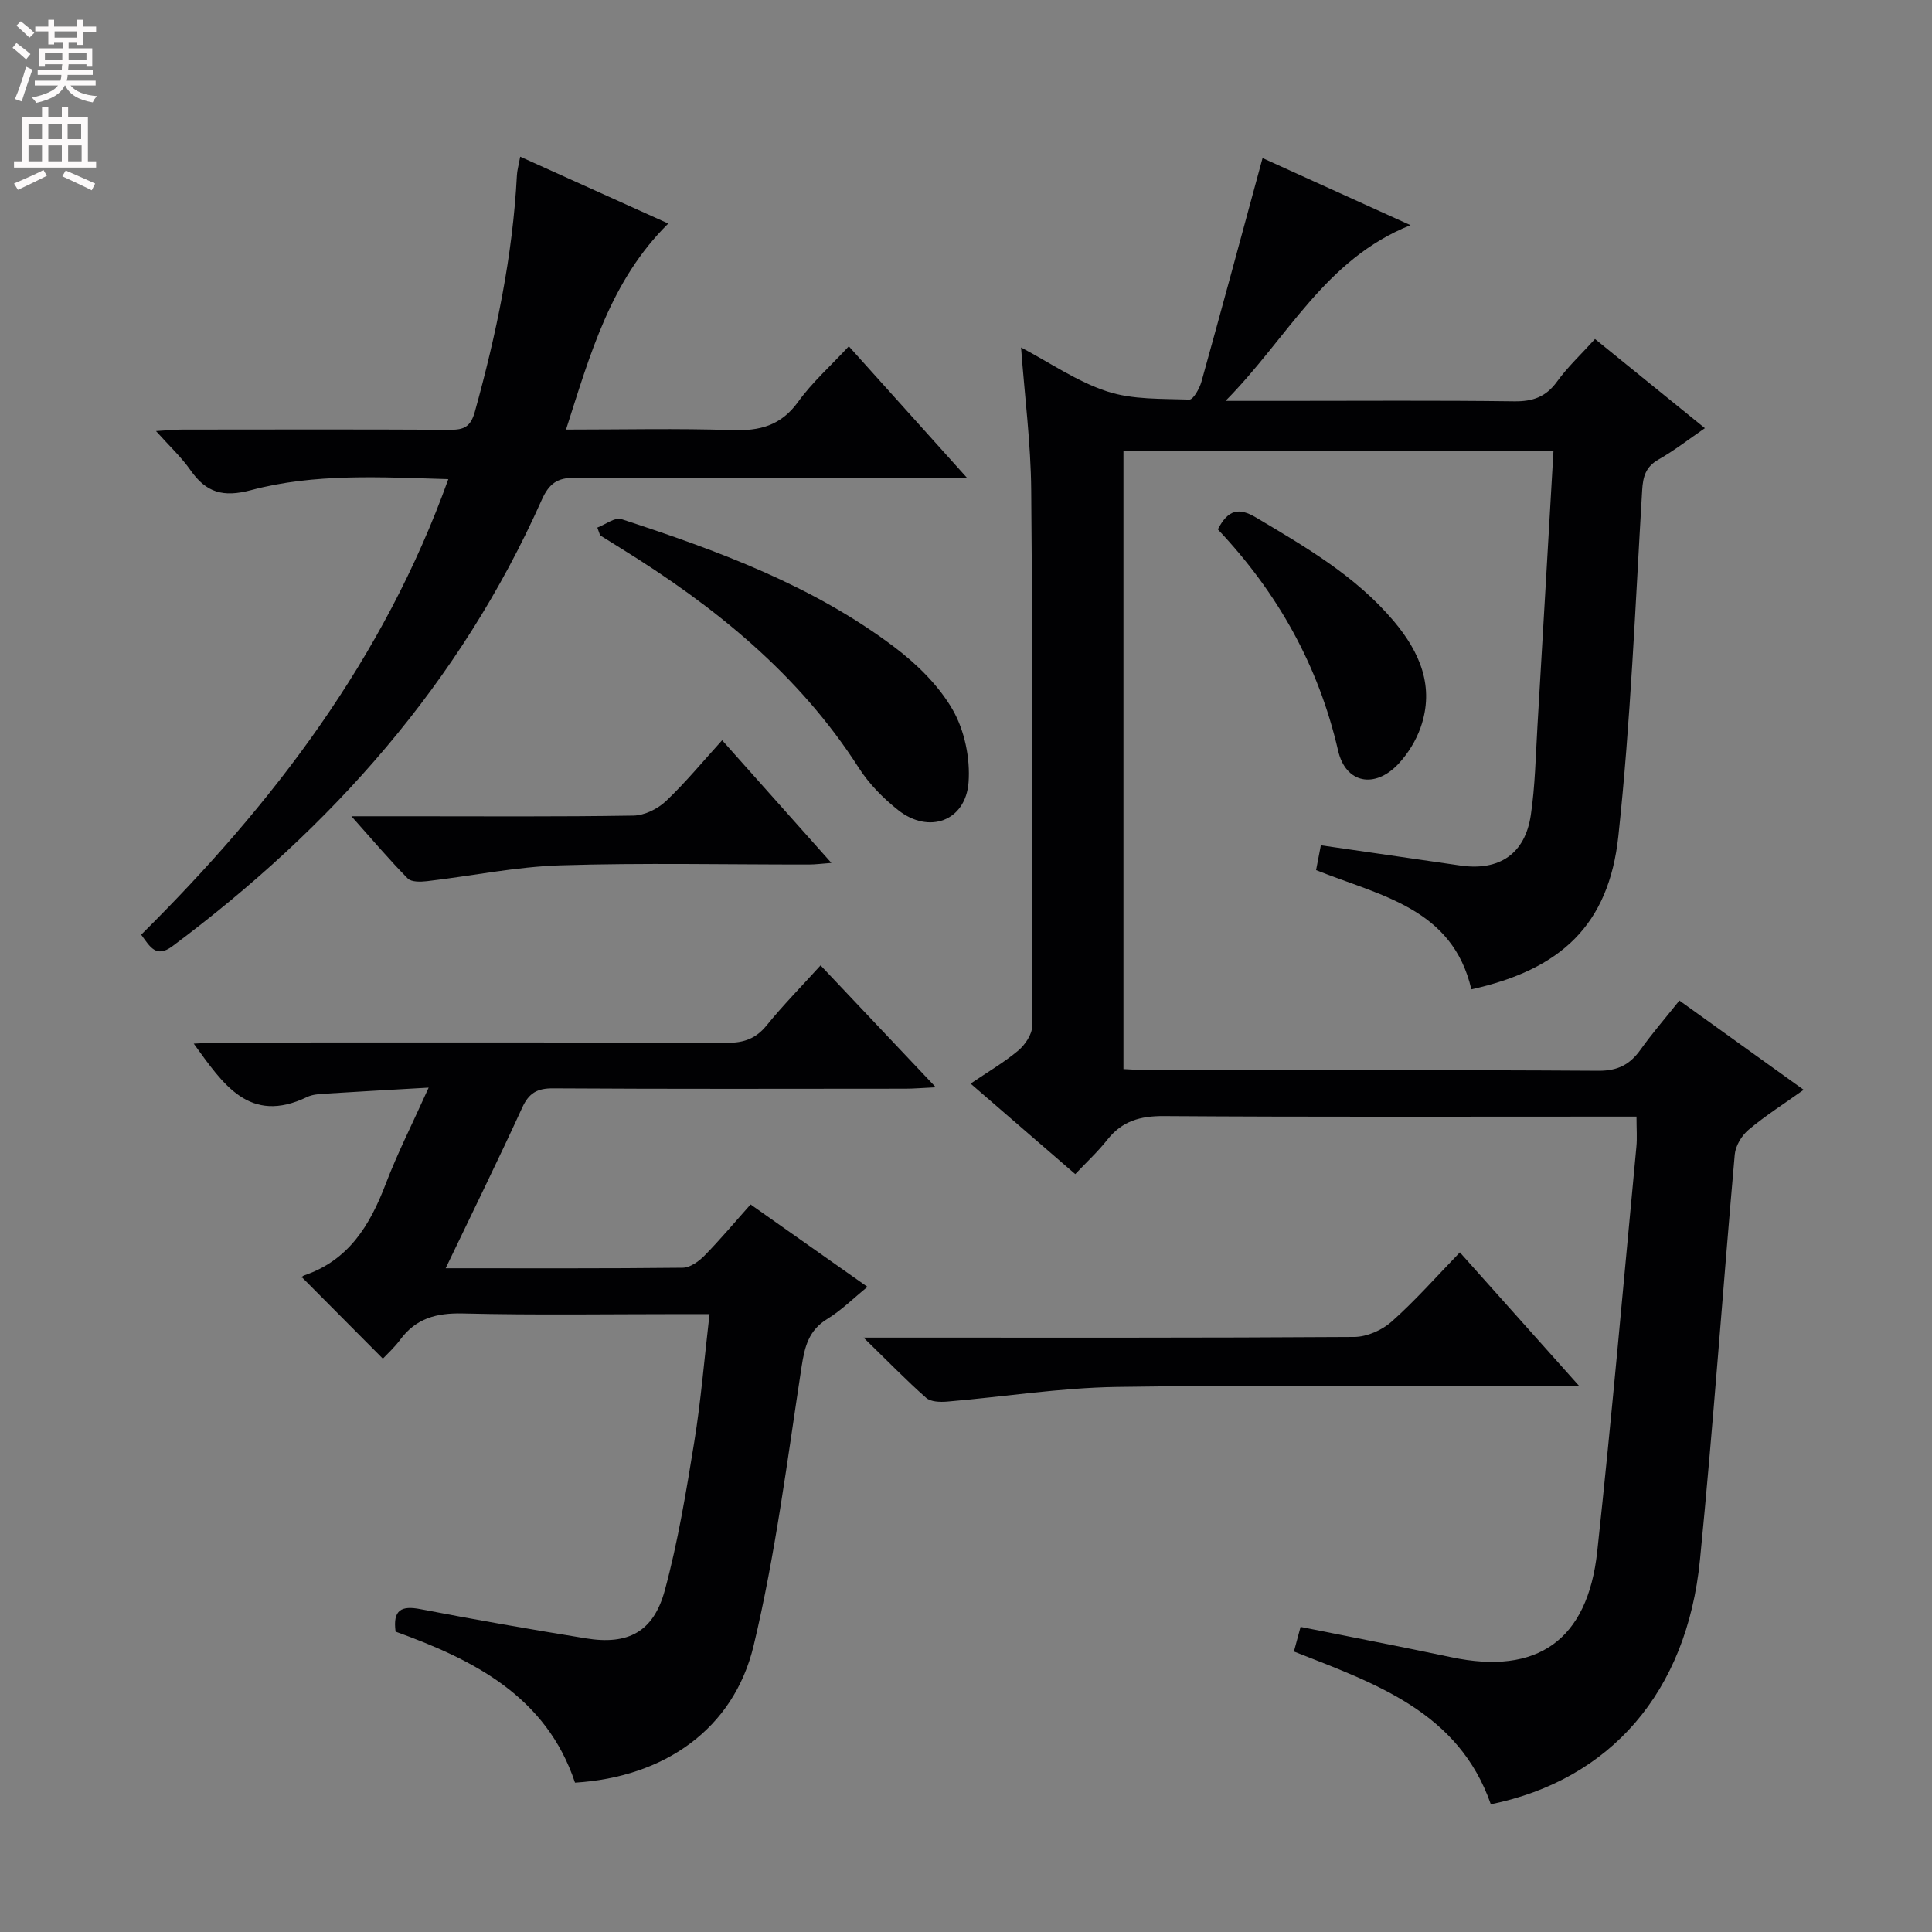 <svg enable-background="new 0 0 400 400" viewBox="0 0 400 400" xmlns="http://www.w3.org/2000/svg"><rect x="0" y="0" width="400" height="400" fill="#808080" stroke="none"/><g fill="#010103"><path d="m304.63 204.83c-3.92-16.81-18.79-19.34-32.15-24.68.29-1.5.61-3.18.99-5.14 9.92 1.44 19.4 2.81 28.89 4.19 8.03 1.17 13.39-2.4 14.58-10.45.9-6.06 1-12.24 1.37-18.38 1.12-18.89 2.2-37.78 3.32-57-29.75 0-59.17 0-89.03 0v127.97c1.81.08 3.6.23 5.39.23 30.99.01 61.98-.08 92.97.12 4.01.02 6.51-1.3 8.71-4.39 2.4-3.37 5.13-6.51 8.03-10.15 8.55 6.14 16.89 12.13 25.73 18.48-4.02 2.87-7.91 5.34-11.41 8.28-1.42 1.19-2.7 3.32-2.86 5.13-2.48 27.96-4.44 55.97-7.2 83.91-2.71 27.44-18.57 45.54-43.3 50.61-6.67-19.11-23.82-24.97-40.77-31.63.45-1.65.86-3.17 1.38-5.1 10.53 2.12 20.9 4.11 31.24 6.29 17.73 3.74 28.18-3.47 30.18-21.89 3.02-27.91 5.46-55.88 8.11-83.83.17-1.81.02-3.65.02-6.22-2.04 0-3.97 0-5.9 0-30.66 0-61.32.1-91.97-.11-4.88-.03-8.64 1.03-11.69 4.9-1.95 2.47-4.29 4.63-6.64 7.12-7.28-6.3-14.19-12.27-21.67-18.74 3.5-2.38 6.89-4.35 9.85-6.83 1.42-1.19 2.89-3.35 2.9-5.07.09-36.99.12-73.98-.2-110.96-.08-9.72-1.35-19.44-2.1-29.55 6.01 3.17 11.61 7.07 17.82 9.1 5.31 1.74 11.31 1.49 17.02 1.69.81.03 2.11-2.29 2.51-3.71 4.26-15.29 8.39-30.61 12.65-46.29 9.44 4.28 19.53 8.86 30.63 13.89-17.77 7.08-25.35 23.3-38.3 36.38h11.78c16 0 31.99-.12 47.99.09 3.85.05 6.57-.91 8.87-4.09 2.21-3.05 5.02-5.67 7.86-8.81 7.59 6.16 14.92 12.11 22.75 18.46-3.35 2.3-6.31 4.62-9.54 6.45-2.69 1.52-3.28 3.5-3.45 6.45-1.43 23.88-2.37 47.82-4.93 71.59-1.99 18.42-11.94 27.6-30.43 31.69z"/><path d="m92.27 262.58c17.15 0 33.12.07 49.08-.11 1.53-.02 3.33-1.31 4.5-2.5 3.25-3.31 6.23-6.88 9.55-10.6 8.11 5.71 15.95 11.24 24.2 17.06-2.93 2.38-5.39 4.85-8.28 6.62-3.87 2.36-4.71 5.68-5.36 9.91-2.96 19.32-5.39 38.8-9.93 57.76-4.14 17.3-18.55 27.24-36.98 28.36-5.98-17.89-20.99-25.43-37.15-31.27-.6-4.53 1.21-5.42 5.17-4.65 11.39 2.2 22.82 4.19 34.27 6.05 8.71 1.41 13.97-1.34 16.31-9.98 2.72-10.05 4.42-20.4 6.09-30.7 1.38-8.49 2.07-17.1 3.16-26.46-2.11 0-3.86 0-5.62 0-15.16 0-30.32.24-45.47-.13-5.44-.13-9.69 1-12.96 5.44-1.18 1.6-2.68 2.95-3.58 3.92-5.7-5.74-11.15-11.22-16.74-16.84-.43.41-.05-.23.49-.42 9.18-3.13 13.57-10.36 16.82-18.87 2.42-6.35 5.51-12.44 8.91-19.99-7.8.45-14.77.83-21.74 1.27-1.15.07-2.39.18-3.4.66-12.01 5.79-17.44-2.69-23.5-11.04 2.05-.09 3.79-.23 5.54-.23 34.98-.01 69.97-.05 104.95.06 3.46.01 5.92-.89 8.13-3.61 3.35-4.13 7.09-7.93 11.16-12.42 7.8 8.25 15.46 16.35 23.86 25.24-2.81.13-4.54.29-6.28.29-24.32.02-48.64.08-72.96-.07-3.34-.02-5.02.99-6.4 4.01-4.96 10.83-10.23 21.53-15.84 33.24z"/><path d="m107.7 32.44c10.59 4.78 20.53 9.27 30.66 13.84-11.92 11.76-16.14 26.97-21.17 42.66 11.85 0 23.11-.27 34.36.11 5.74.2 10.14-.92 13.69-5.85 2.89-4.02 6.68-7.38 10.5-11.5 7.92 8.82 15.75 17.53 24.53 27.3-2.82 0-4.52 0-6.22 0-24.99 0-49.98.08-74.97-.09-3.75-.03-5.43 1.25-6.94 4.63-16.88 37.88-43.48 67.77-76.45 92.37-3.37 2.51-4.63.12-6.46-2.39 27.26-27.05 50.22-57.05 63.59-94.32-14.03-.4-27.65-1.24-40.85 2.28-5.77 1.54-9.29.51-12.53-4.13-1.88-2.69-4.34-4.97-7.14-8.1 2.32-.14 3.86-.31 5.4-.31 18.49-.02 36.98-.06 55.48.04 2.89.02 4.27-.61 5.14-3.76 4.45-16.05 7.83-32.26 8.7-48.93.04-.95.32-1.88.68-3.85z"/><path d="m302.25 259.29c8.35 9.35 16.16 18.09 24.74 27.71-2.9 0-4.65 0-6.41 0-29.79 0-59.59-.3-89.38.15-11.71.18-23.4 2.05-35.11 3.04-1.44.12-3.39.06-4.34-.78-4.08-3.6-7.88-7.52-12.96-12.47h6.73c31.63 0 63.25.07 94.88-.14 2.61-.02 5.73-1.4 7.71-3.16 4.85-4.3 9.15-9.19 14.14-14.35z"/><path d="m123.67 109.23c1.67-.63 3.65-2.19 4.97-1.76 19.9 6.51 39.57 13.71 56.49 26.47 4.68 3.53 9.21 7.97 12.1 12.98 2.47 4.29 3.67 10.08 3.3 15.05-.6 8.04-8.22 10.79-14.59 5.74-3.08-2.44-6-5.4-8.11-8.69-12.5-19.53-29.98-33.56-49.38-45.56-1.4-.87-2.8-1.75-4.2-2.62-.19-.54-.39-1.08-.58-1.61z"/><path d="m72.76 169h11.46c15.65 0 31.3.12 46.95-.14 2.28-.04 5-1.39 6.7-2.99 4.07-3.86 7.66-8.23 11.64-12.61 7.54 8.46 14.83 16.65 22.62 25.4-1.91.14-3.29.33-4.66.33-17.15.02-34.31-.37-51.44.17-9.23.29-18.41 2.21-27.63 3.28-1.32.15-3.23.2-3.98-.56-3.79-3.84-7.28-7.97-11.66-12.88z"/><path d="m252.14 109.6c2.14-4.16 4.41-4.54 7.9-2.46 10.3 6.12 20.66 12.13 28.52 21.45 5.41 6.42 8.52 13.59 5.56 22.04-.96 2.72-2.62 5.41-4.59 7.52-4.87 5.2-10.92 4.08-12.49-2.74-4.07-17.65-12.54-32.73-24.9-45.81z"/></g><path d="m2.6 9.9.8-1c.9.7 1.9 1.4 2.9 2.3l-.9 1.1c-1.1-1-2-1.8-2.8-2.4zm.5 10.6c.9-2.1 1.6-4.3 2.3-6.7.4.2.8.4 1.3.6-.7 2.1-1.5 4.3-2.2 6.6zm.3-15.2.9-.9c1 .8 2 1.6 2.8 2.4l-1 1c-.9-.9-1.8-1.7-2.7-2.5zm12.6-1.2h1.2v1.4h2.7v1.1h-2.7v2.7h-1.2v-.6h-1.8v1.3h4.9v3.8h-1.2v-.5h-3.7c0 .4-.1.9-.1 1.2h5.1v1h-5.2c0 .5-.1.9-.2 1.2h6v1h-5.2c1.1 1.3 2.9 2 5.5 2.2-.4.4-.7.8-.9 1.3-2.9-.5-4.8-1.6-5.7-3.5h-.1c-.8 1.7-2.7 2.9-5.9 3.6-.2-.4-.6-.8-.9-1.1 2.8-.6 4.6-1.4 5.4-2.5h-4.8v-1h5.3c.1-.3.2-.7.2-1.2h-4.9v-1h5c0-.4 0-.8.1-1.2h-3.6v.5h-1.2v-3.8h4.9v-1.3h-1.8v.5h-1.2v-2.7h-2.7v-1h2.7v-1.4h1.2v1.4h4.8zm-6.7 8.3h3.6c0-.4 0-.9 0-1.4h-3.6zm1.9-4.6h4.8v-1.3h-4.7v1.3zm6.7 3.2h-3.7v1.4h3.7z" fill="#fcfafa"/><path d="m8.7 22.1h1.3v2.2h2.8v-2.2h1.3v2.2h4.1v9.1h1.7v1.3h-17v-1.3h1.7v-9.1h4.1zm.3 13.1.7 1.2c-1.8.9-3.8 1.9-6 2.9-.2-.4-.5-.8-.8-1.3 2.3-1 4.4-1.9 6.1-2.8zm-3.1-6.4h2.8v-3.2h-2.8zm0 4.6h2.8v-3.3h-2.8zm4.1-4.6h2.8v-3.2h-2.8zm0 4.6h2.8v-3.3h-2.8zm3.6 1.9c2.1.9 4.1 1.8 6.1 2.7l-.7 1.4c-2.2-1.1-4.2-2-6.1-2.9zm3.2-9.7h-2.8v3.2h2.8zm-2.7 7.8h2.8v-3.3h-2.8z" fill="#fcfafa"/></svg>